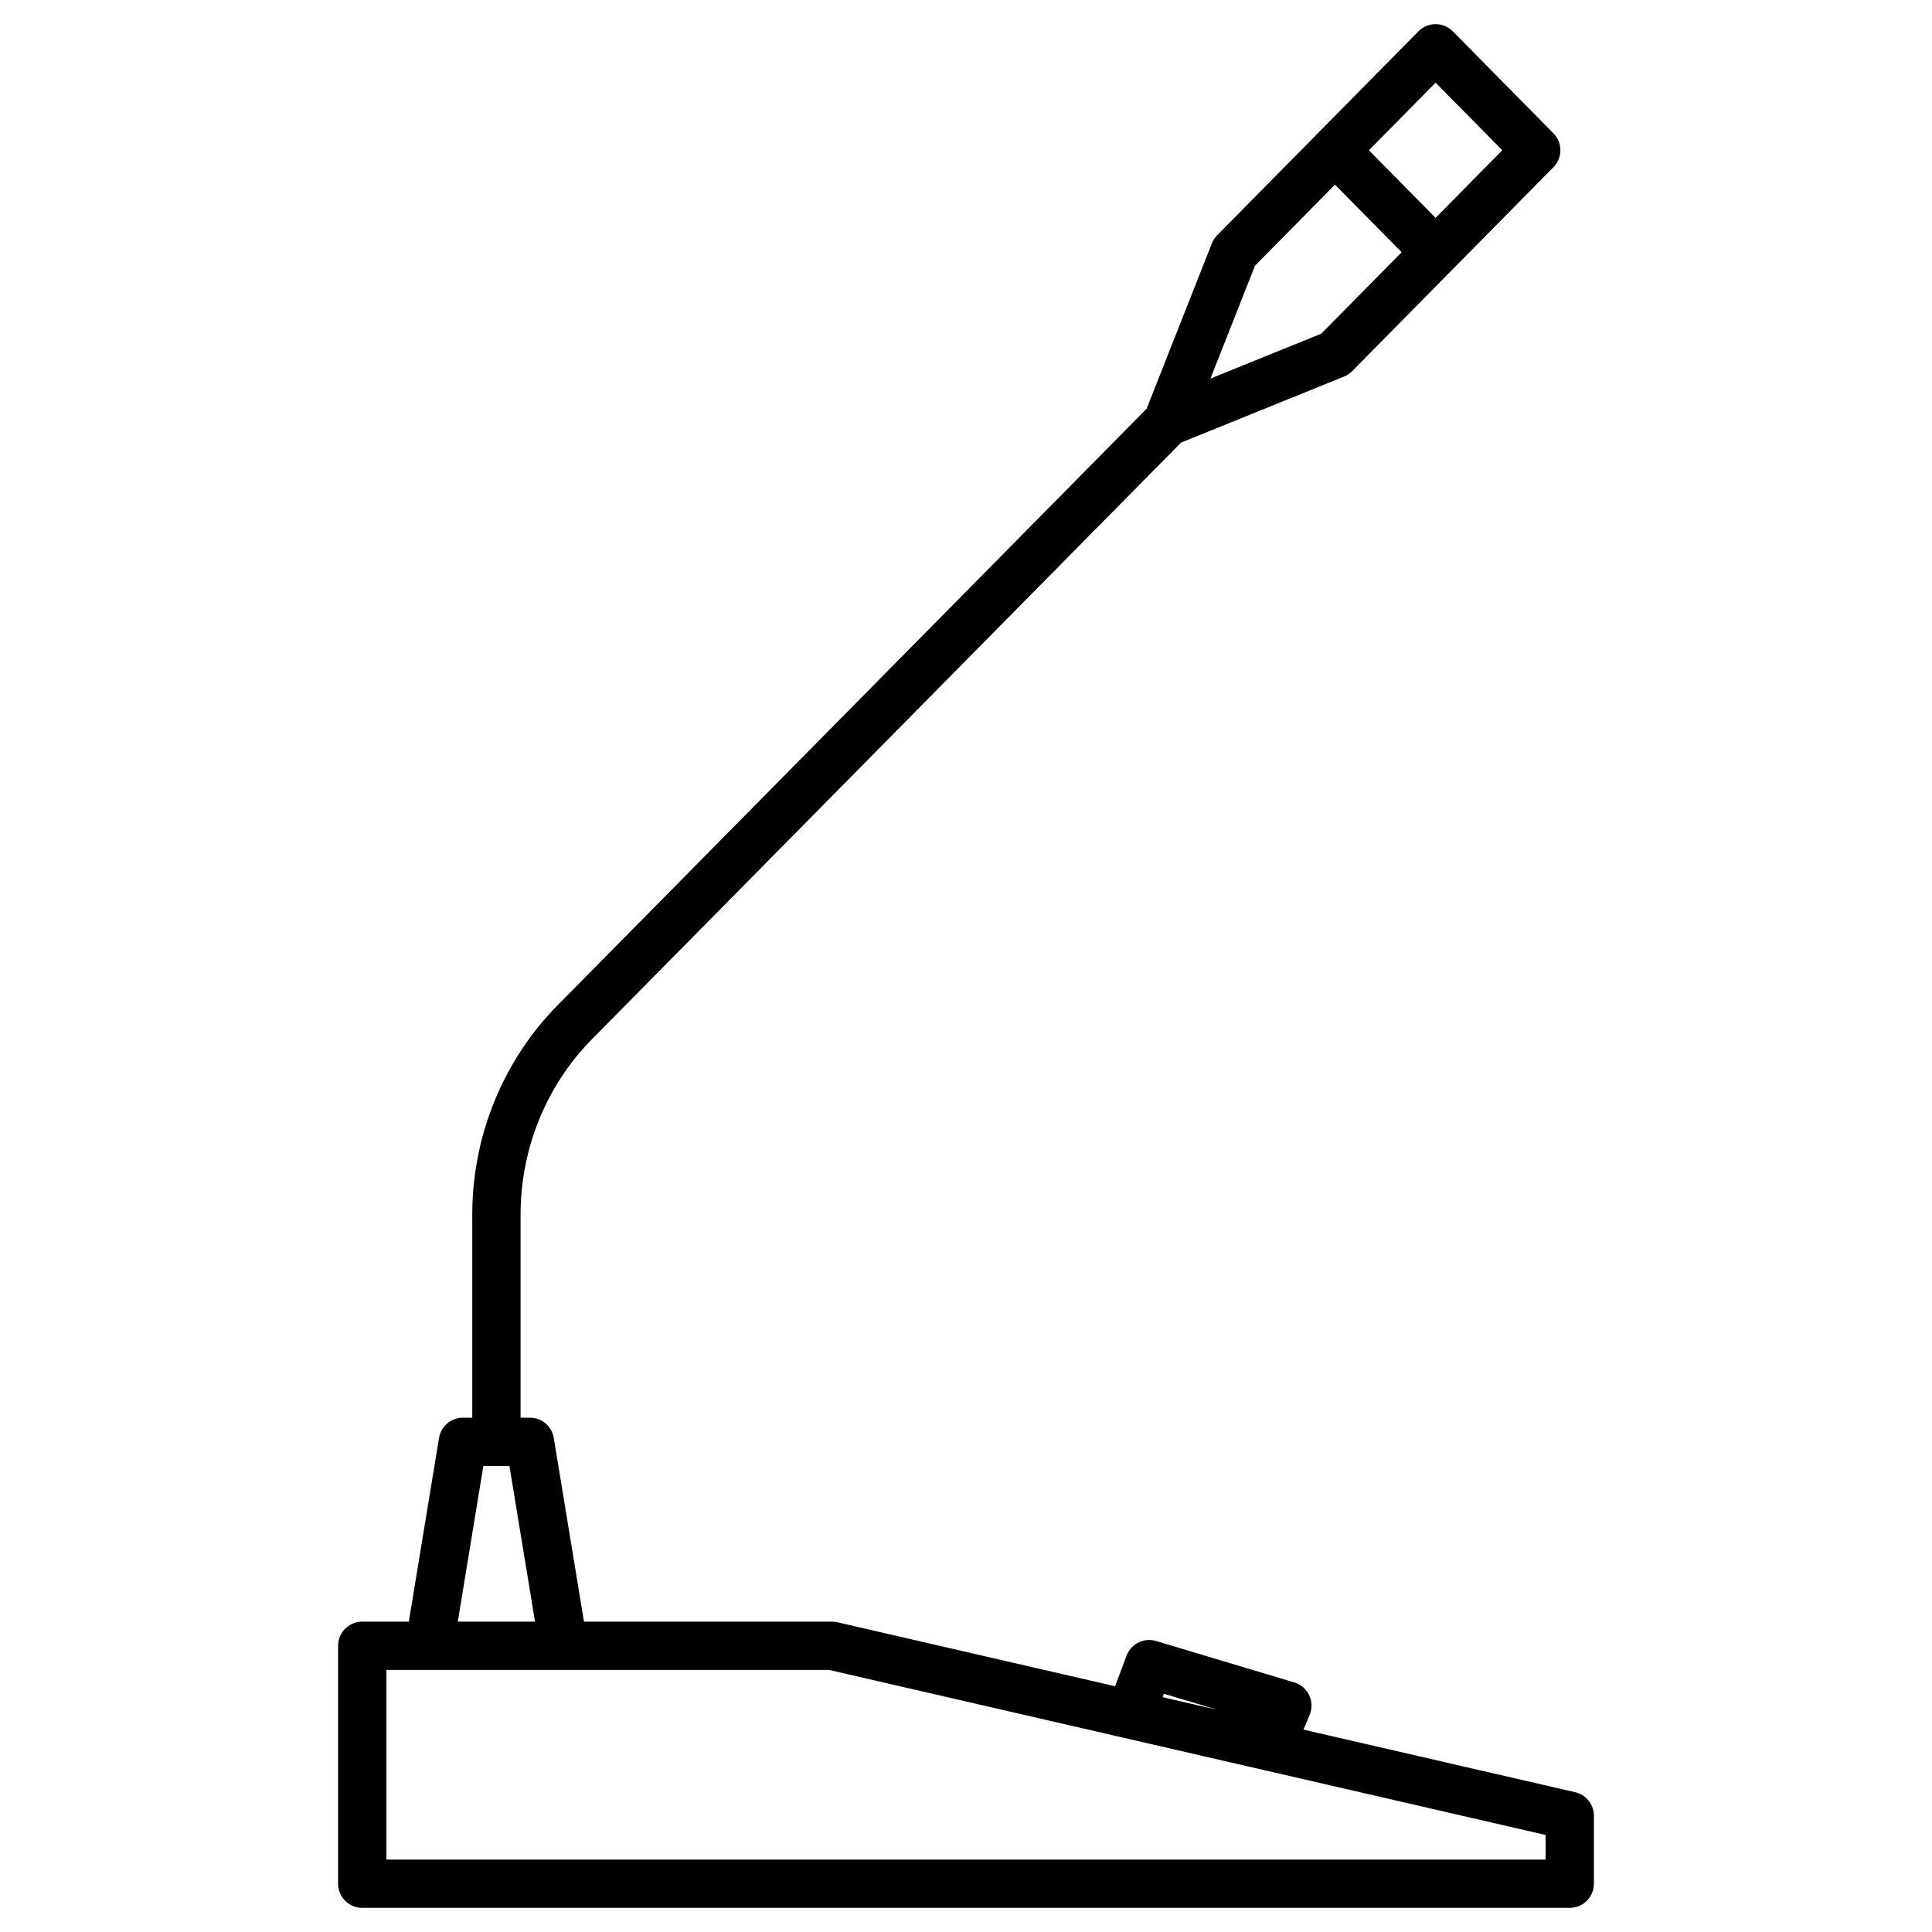 <?xml version="1.0" encoding="UTF-8"?>
<svg id="conference_x5F_systems" xmlns="http://www.w3.org/2000/svg" version="1.1" viewBox="0 0 40 40">
  <!-- Generator: Adobe Illustrator 29.6.1, SVG Export Plug-In . SVG Version: 2.1.1 Build 9)  -->
  <path d="M8.889,34.074l.694-4.222h1.389l.694,4.222M10.278,29.852v-4.708c0-1.492.583-2.927,1.625-3.983l12.264-12.42M24.167,8.741l1.389-3.519,4.167-4.222,2.083,2.111-4.167,4.222-3.472,1.407ZM29.722,5.222l-2.083-2.111M23.403,35.496l.389-1.042,2.861.858-.354.852M7.5,34.074v4.926h25v-1.407l-15.278-3.519H7.5Z" fill="none" stroke="#000" stroke-linecap="round" stroke-linejoin="round"/>
</svg>